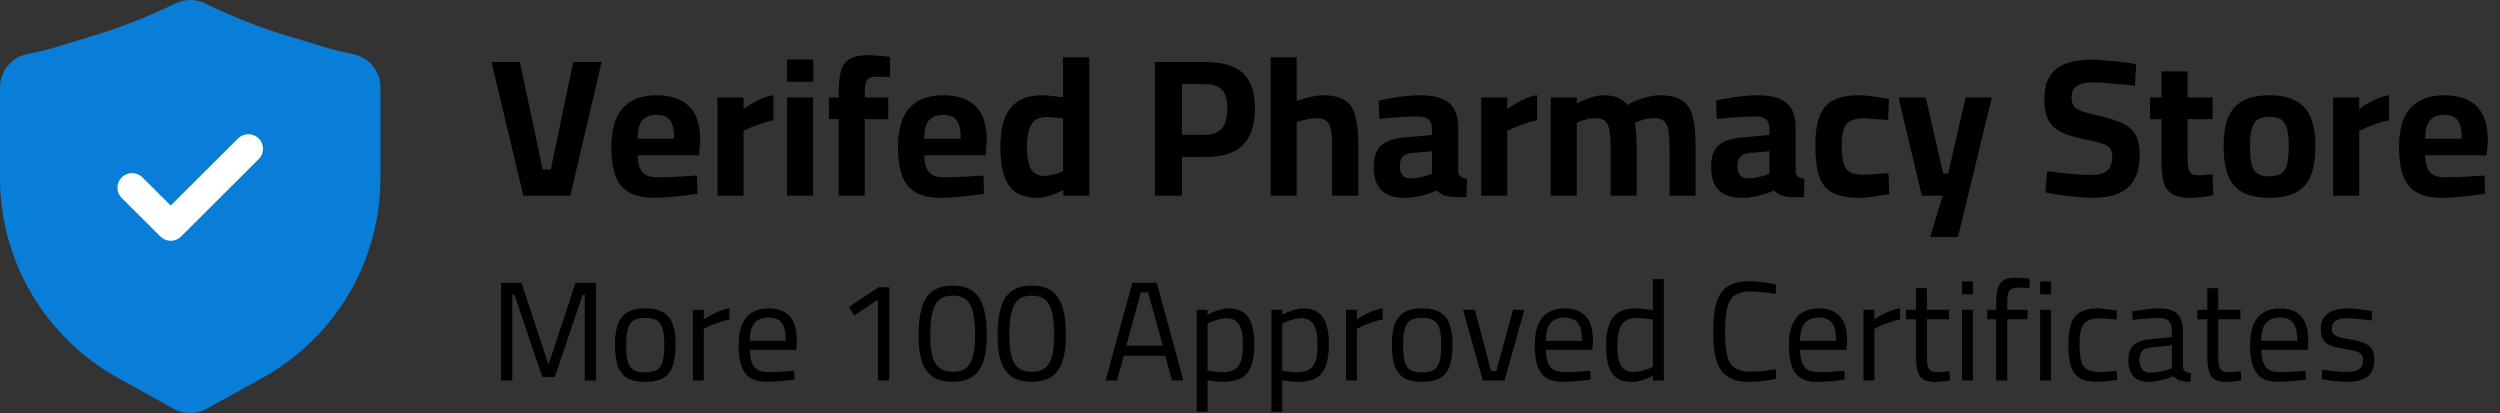 <svg width="230" height="38" viewBox="0 0 230 38" fill="none" xmlns="http://www.w3.org/2000/svg">
<rect x="0" y="0" width="230" height="38" fill="#333333" stroke="none"/>
<path d="M32.441 4.97C31.207 4.724 29.989 4.402 28.795 4.006C28.226 3.827 27.589 3.637 26.855 3.421C24.114 2.616 21.448 1.579 18.884 0.322C18.454 0.11 17.981 0 17.501 0C17.021 0 16.548 0.11 16.118 0.322C13.553 1.579 10.886 2.615 8.145 3.421C7.411 3.637 6.774 3.832 6.205 4.006C5.011 4.402 3.793 4.724 2.56 4.97C1.839 5.102 1.187 5.483 0.72 6.046C0.252 6.608 -0.003 7.316 2.45385e-05 8.047V16.386C0 20.135 1.006 23.816 2.914 27.047C4.821 30.278 7.561 32.943 10.848 34.764L15.973 37.603C16.439 37.863 16.964 38 17.498 38C18.032 38 18.558 37.863 19.024 37.603L24.152 34.764C27.439 32.943 30.179 30.278 32.086 27.047C33.993 23.816 34.999 20.135 35 16.386V8.047C35.003 7.316 34.748 6.608 34.28 6.046C33.812 5.483 33.161 5.102 32.441 4.97Z" fill="#087ED8"/>
<path d="M15.705 22.152C15.528 22.152 15.353 22.117 15.19 22.05C15.027 21.982 14.878 21.883 14.754 21.758L11.164 18.18C10.926 17.926 10.797 17.589 10.803 17.242C10.809 16.894 10.95 16.562 11.197 16.317C11.444 16.071 11.776 15.93 12.125 15.924C12.474 15.918 12.811 16.047 13.067 16.284L15.705 18.912L21.933 12.706C22.188 12.469 22.526 12.339 22.875 12.346C23.223 12.352 23.556 12.493 23.803 12.739C24.049 12.984 24.191 13.316 24.197 13.664C24.203 14.011 24.074 14.348 23.836 14.602L16.656 21.758C16.532 21.883 16.384 21.982 16.22 22.05C16.057 22.117 15.882 22.152 15.705 22.152Z" fill="white"/>
<path d="M48.15 18L45.216 5.706H47.826L49.932 15.606H50.67L52.74 5.706H55.35L52.47 18H48.15ZM60.244 18.198C59.248 18.198 58.456 18.03 57.868 17.694C57.292 17.358 56.878 16.848 56.626 16.164C56.374 15.48 56.248 14.622 56.248 13.59C56.248 12.474 56.404 11.562 56.716 10.854C57.04 10.146 57.508 9.624 58.12 9.288C58.732 8.94 59.488 8.766 60.388 8.766C61.72 8.766 62.722 9.102 63.394 9.774C64.078 10.446 64.42 11.508 64.42 12.96L64.312 14.292H58.66C58.672 14.964 58.81 15.468 59.074 15.804C59.338 16.14 59.794 16.308 60.442 16.308C60.814 16.308 61.222 16.302 61.666 16.29C62.11 16.266 62.548 16.242 62.98 16.218C63.424 16.194 63.802 16.17 64.114 16.146L64.168 17.82C63.868 17.868 63.49 17.922 63.034 17.982C62.578 18.042 62.104 18.09 61.612 18.126C61.132 18.174 60.676 18.198 60.244 18.198ZM58.66 12.762H62.026C62.026 11.946 61.894 11.376 61.63 11.052C61.378 10.728 60.964 10.566 60.388 10.566C59.824 10.566 59.392 10.734 59.092 11.07C58.804 11.406 58.66 11.97 58.66 12.762ZM66.011 18V8.964H68.406V10.026C68.609 9.87 68.862 9.708 69.162 9.54C69.462 9.36 69.785 9.198 70.133 9.054C70.493 8.898 70.835 8.796 71.159 8.748V11.07C70.847 11.118 70.517 11.202 70.169 11.322C69.822 11.43 69.492 11.55 69.18 11.682C68.879 11.814 68.621 11.934 68.406 12.042V18H66.011ZM72.41 18V8.964H74.804V18H72.41ZM72.41 7.524V5.472H74.822V7.524H72.41ZM77.165 18V10.962H76.264V8.964H77.165V8.442C77.165 7.59 77.243 6.918 77.398 6.426C77.567 5.934 77.849 5.586 78.245 5.382C78.641 5.178 79.174 5.076 79.847 5.076C80.038 5.076 80.266 5.088 80.531 5.112C80.806 5.124 81.07 5.142 81.323 5.166C81.575 5.19 81.766 5.214 81.898 5.238L81.88 7.074C81.689 7.074 81.472 7.074 81.233 7.074C81.004 7.062 80.806 7.056 80.638 7.056C80.374 7.056 80.159 7.098 79.99 7.182C79.835 7.266 79.721 7.404 79.648 7.596C79.588 7.788 79.558 8.064 79.558 8.424V8.964H81.719V10.962H79.558V18H77.165ZM86.611 18.198C85.615 18.198 84.823 18.03 84.235 17.694C83.659 17.358 83.245 16.848 82.993 16.164C82.741 15.48 82.615 14.622 82.615 13.59C82.615 12.474 82.771 11.562 83.083 10.854C83.407 10.146 83.875 9.624 84.487 9.288C85.099 8.94 85.855 8.766 86.755 8.766C88.087 8.766 89.089 9.102 89.761 9.774C90.445 10.446 90.787 11.508 90.787 12.96L90.679 14.292H85.027C85.039 14.964 85.177 15.468 85.441 15.804C85.705 16.14 86.161 16.308 86.809 16.308C87.181 16.308 87.589 16.302 88.033 16.29C88.477 16.266 88.915 16.242 89.347 16.218C89.791 16.194 90.169 16.17 90.481 16.146L90.535 17.82C90.235 17.868 89.857 17.922 89.401 17.982C88.945 18.042 88.471 18.09 87.979 18.126C87.499 18.174 87.043 18.198 86.611 18.198ZM85.027 12.762H88.393C88.393 11.946 88.261 11.376 87.997 11.052C87.745 10.728 87.331 10.566 86.755 10.566C86.191 10.566 85.759 10.734 85.459 11.07C85.171 11.406 85.027 11.97 85.027 12.762ZM95.421 18.198C94.989 18.198 94.593 18.144 94.233 18.036C93.873 17.94 93.555 17.784 93.279 17.568C93.015 17.34 92.787 17.046 92.595 16.686C92.415 16.326 92.277 15.888 92.181 15.372C92.085 14.844 92.037 14.232 92.037 13.536C92.037 12.504 92.163 11.634 92.415 10.926C92.679 10.218 93.093 9.684 93.657 9.324C94.221 8.952 94.971 8.766 95.907 8.766C96.183 8.766 96.507 8.79 96.879 8.838C97.263 8.874 97.569 8.91 97.797 8.946V5.274H100.209V18H97.833L97.815 17.478C97.647 17.574 97.425 17.682 97.149 17.802C96.885 17.91 96.603 18 96.303 18.072C96.003 18.156 95.709 18.198 95.421 18.198ZM96.033 16.182C96.249 16.182 96.465 16.158 96.681 16.11C96.909 16.062 97.119 16.008 97.311 15.948C97.515 15.876 97.677 15.81 97.797 15.75V10.908C97.689 10.884 97.545 10.866 97.365 10.854C97.185 10.83 96.999 10.812 96.807 10.8C96.615 10.776 96.441 10.764 96.285 10.764C95.817 10.764 95.451 10.872 95.187 11.088C94.935 11.304 94.755 11.622 94.647 12.042C94.539 12.45 94.485 12.948 94.485 13.536C94.485 14.052 94.521 14.484 94.593 14.832C94.665 15.168 94.767 15.438 94.899 15.642C95.043 15.834 95.211 15.972 95.403 16.056C95.595 16.14 95.805 16.182 96.033 16.182ZM106.251 18V5.706H110.877C111.897 5.706 112.743 5.85 113.415 6.138C114.087 6.414 114.591 6.864 114.927 7.488C115.275 8.112 115.449 8.946 115.449 9.99C115.449 11.034 115.275 11.886 114.927 12.546C114.591 13.194 114.087 13.674 113.415 13.986C112.743 14.286 111.897 14.436 110.877 14.436H108.735V18H106.251ZM108.735 12.402H110.805C111.561 12.402 112.101 12.204 112.425 11.808C112.749 11.4 112.911 10.8 112.911 10.008C112.911 9.192 112.749 8.61 112.425 8.262C112.101 7.914 111.561 7.74 110.805 7.74H108.735V12.402ZM116.9 18V5.274H119.294V9.288C119.594 9.18 119.978 9.066 120.446 8.946C120.914 8.826 121.346 8.766 121.742 8.766C122.582 8.766 123.236 8.916 123.704 9.216C124.172 9.504 124.496 9.978 124.676 10.638C124.868 11.298 124.964 12.174 124.964 13.266V18H122.552V13.446C122.552 12.822 122.516 12.324 122.444 11.952C122.372 11.568 122.234 11.292 122.03 11.124C121.838 10.956 121.538 10.872 121.13 10.872C120.806 10.872 120.47 10.914 120.122 10.998C119.786 11.082 119.51 11.16 119.294 11.232V18H116.9ZM129.207 18.198C128.271 18.198 127.563 17.964 127.083 17.496C126.615 17.016 126.381 16.296 126.381 15.336C126.381 14.664 126.501 14.142 126.741 13.77C126.981 13.386 127.335 13.11 127.803 12.942C128.283 12.762 128.865 12.654 129.549 12.618L131.745 12.42V11.88C131.745 11.448 131.637 11.148 131.421 10.98C131.205 10.8 130.887 10.71 130.467 10.71C130.131 10.71 129.741 10.722 129.297 10.746C128.865 10.77 128.433 10.8 128.001 10.836C127.581 10.872 127.215 10.908 126.903 10.944L126.831 9.252C127.143 9.18 127.515 9.108 127.947 9.036C128.391 8.952 128.853 8.886 129.333 8.838C129.813 8.79 130.257 8.766 130.665 8.766C131.433 8.766 132.075 8.862 132.591 9.054C133.107 9.246 133.497 9.564 133.761 10.008C134.025 10.44 134.157 11.028 134.157 11.772V15.894C134.181 16.062 134.271 16.194 134.427 16.29C134.583 16.374 134.763 16.434 134.967 16.47L134.913 18.126C134.625 18.138 134.343 18.144 134.067 18.144C133.791 18.144 133.557 18.126 133.365 18.09C133.089 18.054 132.849 17.982 132.645 17.874C132.453 17.766 132.297 17.652 132.177 17.532C131.985 17.616 131.727 17.712 131.403 17.82C131.079 17.928 130.725 18.018 130.341 18.09C129.969 18.162 129.591 18.198 129.207 18.198ZM129.783 16.416C130.011 16.416 130.251 16.392 130.503 16.344C130.755 16.296 130.989 16.242 131.205 16.182C131.433 16.11 131.613 16.044 131.745 15.984V13.914L129.909 14.076C129.513 14.112 129.225 14.232 129.045 14.436C128.877 14.628 128.793 14.904 128.793 15.264C128.793 15.624 128.871 15.906 129.027 16.11C129.195 16.314 129.447 16.416 129.783 16.416ZM136.271 18V8.964H138.665V10.026C138.869 9.87 139.121 9.708 139.421 9.54C139.721 9.36 140.045 9.198 140.393 9.054C140.753 8.898 141.095 8.796 141.419 8.748V11.07C141.107 11.118 140.777 11.202 140.429 11.322C140.081 11.43 139.751 11.55 139.439 11.682C139.139 11.814 138.881 11.934 138.665 12.042V18H136.271ZM142.67 18V8.964H145.064V9.54C145.34 9.372 145.712 9.204 146.18 9.036C146.648 8.856 147.092 8.766 147.512 8.766C148.064 8.766 148.514 8.844 148.862 9C149.21 9.144 149.498 9.36 149.726 9.648C149.942 9.516 150.212 9.384 150.536 9.252C150.86 9.12 151.214 9.006 151.598 8.91C151.982 8.814 152.354 8.766 152.714 8.766C153.602 8.766 154.28 8.922 154.748 9.234C155.216 9.546 155.54 10.038 155.72 10.71C155.9 11.37 155.99 12.234 155.99 13.302V18H153.596V13.518C153.596 12.894 153.56 12.39 153.488 12.006C153.428 11.61 153.296 11.322 153.092 11.142C152.9 10.962 152.606 10.872 152.21 10.872C151.862 10.872 151.52 10.92 151.184 11.016C150.848 11.112 150.584 11.208 150.392 11.304C150.452 11.556 150.494 11.88 150.518 12.276C150.554 12.672 150.572 13.086 150.572 13.518V18H148.178V13.554C148.178 12.918 148.142 12.402 148.07 12.006C148.01 11.61 147.878 11.322 147.674 11.142C147.47 10.962 147.176 10.872 146.792 10.872C146.456 10.872 146.126 10.92 145.802 11.016C145.49 11.112 145.244 11.208 145.064 11.304V18H142.67ZM160.25 18.198C159.314 18.198 158.606 17.964 158.126 17.496C157.658 17.016 157.424 16.296 157.424 15.336C157.424 14.664 157.544 14.142 157.784 13.77C158.024 13.386 158.378 13.11 158.846 12.942C159.326 12.762 159.908 12.654 160.592 12.618L162.788 12.42V11.88C162.788 11.448 162.68 11.148 162.464 10.98C162.248 10.8 161.93 10.71 161.51 10.71C161.174 10.71 160.784 10.722 160.34 10.746C159.908 10.77 159.476 10.8 159.044 10.836C158.624 10.872 158.258 10.908 157.946 10.944L157.874 9.252C158.186 9.18 158.558 9.108 158.99 9.036C159.434 8.952 159.896 8.886 160.376 8.838C160.856 8.79 161.3 8.766 161.708 8.766C162.476 8.766 163.118 8.862 163.634 9.054C164.15 9.246 164.54 9.564 164.804 10.008C165.068 10.44 165.2 11.028 165.2 11.772V15.894C165.224 16.062 165.314 16.194 165.47 16.29C165.626 16.374 165.806 16.434 166.01 16.47L165.956 18.126C165.668 18.138 165.386 18.144 165.11 18.144C164.834 18.144 164.6 18.126 164.408 18.09C164.132 18.054 163.892 17.982 163.688 17.874C163.496 17.766 163.34 17.652 163.22 17.532C163.028 17.616 162.77 17.712 162.446 17.82C162.122 17.928 161.768 18.018 161.384 18.09C161.012 18.162 160.634 18.198 160.25 18.198ZM160.826 16.416C161.054 16.416 161.294 16.392 161.546 16.344C161.798 16.296 162.032 16.242 162.248 16.182C162.476 16.11 162.656 16.044 162.788 15.984V13.914L160.952 14.076C160.556 14.112 160.268 14.232 160.088 14.436C159.92 14.628 159.836 14.904 159.836 15.264C159.836 15.624 159.914 15.906 160.07 16.11C160.238 16.314 160.49 16.416 160.826 16.416ZM171.004 18.198C169.972 18.198 169.162 18.042 168.574 17.73C167.998 17.406 167.59 16.89 167.35 16.182C167.122 15.474 167.008 14.544 167.008 13.392C167.008 12.252 167.14 11.346 167.404 10.674C167.668 9.99 168.094 9.504 168.682 9.216C169.282 8.916 170.062 8.766 171.022 8.766C171.274 8.766 171.568 8.784 171.904 8.82C172.24 8.856 172.576 8.904 172.912 8.964C173.26 9.012 173.554 9.06 173.794 9.108L173.704 11.034C173.476 11.01 173.218 10.992 172.93 10.98C172.642 10.956 172.36 10.938 172.084 10.926C171.82 10.902 171.604 10.89 171.436 10.89C170.92 10.89 170.512 10.974 170.212 11.142C169.924 11.298 169.72 11.562 169.6 11.934C169.492 12.294 169.438 12.78 169.438 13.392C169.438 14.052 169.492 14.58 169.6 14.976C169.708 15.372 169.9 15.654 170.176 15.822C170.464 15.99 170.884 16.074 171.436 16.074C171.604 16.074 171.826 16.068 172.102 16.056C172.378 16.032 172.66 16.008 172.948 15.984C173.248 15.96 173.512 15.942 173.74 15.93L173.812 17.856C173.572 17.904 173.284 17.952 172.948 18C172.612 18.06 172.27 18.108 171.922 18.144C171.586 18.18 171.28 18.198 171.004 18.198ZM177.579 21.798L178.731 18H176.805L174.663 8.964H177.165L178.767 15.966H179.235L180.837 8.964H183.249L180.135 21.798H177.579ZM192.548 18.198C192.092 18.198 191.594 18.168 191.054 18.108C190.514 18.06 189.986 18 189.47 17.928C188.966 17.844 188.534 17.772 188.174 17.712L188.336 15.75C188.708 15.798 189.14 15.852 189.632 15.912C190.124 15.96 190.61 16.002 191.09 16.038C191.582 16.074 192.008 16.092 192.368 16.092C193.052 16.092 193.55 15.96 193.862 15.696C194.174 15.42 194.33 14.994 194.33 14.418C194.33 14.106 194.264 13.86 194.132 13.68C194.012 13.488 193.79 13.338 193.466 13.23C193.142 13.11 192.692 12.996 192.116 12.888C191.156 12.708 190.376 12.486 189.776 12.222C189.188 11.958 188.756 11.586 188.48 11.106C188.216 10.626 188.084 9.984 188.084 9.18C188.084 8.244 188.258 7.512 188.606 6.984C188.954 6.444 189.452 6.06 190.1 5.832C190.748 5.604 191.51 5.49 192.386 5.49C192.782 5.49 193.232 5.514 193.736 5.562C194.252 5.598 194.756 5.646 195.248 5.706C195.752 5.766 196.178 5.832 196.526 5.904L196.418 7.884C196.058 7.836 195.638 7.794 195.158 7.758C194.69 7.71 194.222 7.668 193.754 7.632C193.298 7.596 192.908 7.578 192.584 7.578C191.9 7.578 191.396 7.686 191.072 7.902C190.748 8.118 190.586 8.466 190.586 8.946C190.586 9.306 190.658 9.582 190.802 9.774C190.946 9.966 191.186 10.122 191.522 10.242C191.87 10.362 192.344 10.488 192.944 10.62C193.652 10.776 194.252 10.944 194.744 11.124C195.248 11.304 195.65 11.52 195.95 11.772C196.262 12.024 196.49 12.348 196.634 12.744C196.778 13.14 196.85 13.638 196.85 14.238C196.85 15.198 196.676 15.972 196.328 16.56C195.992 17.136 195.5 17.556 194.852 17.82C194.216 18.072 193.448 18.198 192.548 18.198ZM201.596 18.216C200.936 18.216 200.402 18.12 199.994 17.928C199.586 17.736 199.292 17.406 199.112 16.938C198.944 16.458 198.86 15.792 198.86 14.94V10.962H197.798V8.964H198.86V6.57H201.254V8.964H203.558V10.962H201.254V14.31C201.254 14.778 201.272 15.144 201.308 15.408C201.356 15.672 201.452 15.858 201.596 15.966C201.74 16.074 201.962 16.128 202.262 16.128C202.346 16.128 202.472 16.122 202.64 16.11C202.808 16.098 202.976 16.086 203.144 16.074C203.312 16.062 203.45 16.05 203.558 16.038L203.63 17.964C203.342 18.012 202.994 18.066 202.586 18.126C202.19 18.186 201.86 18.216 201.596 18.216ZM208.784 18.198C207.764 18.198 206.942 18.03 206.318 17.694C205.706 17.358 205.262 16.842 204.986 16.146C204.71 15.438 204.572 14.526 204.572 13.41C204.572 12.33 204.716 11.454 205.004 10.782C205.292 10.098 205.748 9.594 206.372 9.27C206.996 8.934 207.8 8.766 208.784 8.766C209.78 8.766 210.584 8.934 211.196 9.27C211.82 9.594 212.276 10.098 212.564 10.782C212.864 11.454 213.014 12.33 213.014 13.41C213.014 14.526 212.876 15.438 212.6 16.146C212.324 16.842 211.874 17.358 211.25 17.694C210.638 18.03 209.816 18.198 208.784 18.198ZM208.784 16.218C209.288 16.218 209.666 16.128 209.918 15.948C210.17 15.756 210.338 15.456 210.422 15.048C210.518 14.628 210.566 14.082 210.566 13.41C210.566 12.75 210.512 12.228 210.404 11.844C210.296 11.448 210.116 11.166 209.864 10.998C209.612 10.83 209.252 10.746 208.784 10.746C208.328 10.746 207.968 10.83 207.704 10.998C207.452 11.166 207.272 11.448 207.164 11.844C207.056 12.228 207.002 12.75 207.002 13.41C207.002 14.082 207.044 14.628 207.128 15.048C207.224 15.456 207.398 15.756 207.65 15.948C207.902 16.128 208.28 16.218 208.784 16.218ZM214.652 18V8.964H217.046V10.026C217.25 9.87 217.502 9.708 217.802 9.54C218.102 9.36 218.426 9.198 218.774 9.054C219.134 8.898 219.476 8.796 219.8 8.748V11.07C219.488 11.118 219.158 11.202 218.81 11.322C218.462 11.43 218.132 11.55 217.82 11.682C217.52 11.814 217.262 11.934 217.046 12.042V18H214.652ZM224.705 18.198C223.709 18.198 222.917 18.03 222.329 17.694C221.753 17.358 221.339 16.848 221.087 16.164C220.835 15.48 220.709 14.622 220.709 13.59C220.709 12.474 220.865 11.562 221.177 10.854C221.501 10.146 221.969 9.624 222.581 9.288C223.193 8.94 223.949 8.766 224.849 8.766C226.181 8.766 227.183 9.102 227.855 9.774C228.539 10.446 228.881 11.508 228.881 12.96L228.773 14.292H223.121C223.133 14.964 223.271 15.468 223.535 15.804C223.799 16.14 224.255 16.308 224.903 16.308C225.275 16.308 225.683 16.302 226.127 16.29C226.571 16.266 227.009 16.242 227.441 16.218C227.885 16.194 228.263 16.17 228.575 16.146L228.629 17.82C228.329 17.868 227.951 17.922 227.495 17.982C227.039 18.042 226.565 18.09 226.073 18.126C225.593 18.174 225.137 18.198 224.705 18.198ZM223.121 12.762H226.487C226.487 11.946 226.355 11.376 226.091 11.052C225.839 10.728 225.425 10.566 224.849 10.566C224.285 10.566 223.853 10.734 223.553 11.07C223.265 11.406 223.121 11.97 223.121 12.762Z" fill="black"/>
<path d="M46.092 35V26.017H47.977L50.46 33.557L52.956 26.017H54.841V35H53.801V27.122H53.606L51.045 34.675H49.888L47.327 27.122H47.132V35H46.092ZM59.363 35.13C58.635 35.13 58.067 35.004 57.66 34.753C57.261 34.502 56.979 34.12 56.815 33.609C56.659 33.098 56.581 32.452 56.581 31.672C56.581 30.927 56.667 30.311 56.841 29.826C57.023 29.341 57.317 28.977 57.725 28.734C58.132 28.491 58.678 28.37 59.363 28.37C60.056 28.37 60.606 28.491 61.014 28.734C61.421 28.977 61.711 29.341 61.885 29.826C62.067 30.311 62.158 30.927 62.158 31.672C62.158 32.452 62.075 33.098 61.911 33.609C61.755 34.12 61.473 34.502 61.066 34.753C60.667 35.004 60.099 35.13 59.363 35.13ZM59.363 34.259C59.865 34.259 60.242 34.172 60.494 33.999C60.745 33.817 60.91 33.535 60.988 33.154C61.074 32.773 61.118 32.279 61.118 31.672C61.118 31.074 61.066 30.597 60.962 30.242C60.858 29.887 60.68 29.631 60.429 29.475C60.177 29.319 59.822 29.241 59.363 29.241C58.912 29.241 58.557 29.319 58.297 29.475C58.045 29.631 57.868 29.887 57.764 30.242C57.66 30.597 57.608 31.074 57.608 31.672C57.608 32.279 57.647 32.773 57.725 33.154C57.811 33.535 57.98 33.817 58.232 33.999C58.483 34.172 58.86 34.259 59.363 34.259ZM63.748 35V28.5H64.749V29.371C64.913 29.258 65.121 29.137 65.373 29.007C65.624 28.868 65.901 28.738 66.204 28.617C66.508 28.496 66.811 28.409 67.115 28.357V29.384C66.82 29.445 66.521 29.527 66.218 29.631C65.914 29.726 65.632 29.83 65.373 29.943C65.121 30.056 64.913 30.155 64.749 30.242V35H63.748ZM70.555 35.13C69.905 35.13 69.39 35.004 69.008 34.753C68.636 34.502 68.367 34.129 68.202 33.635C68.038 33.141 67.955 32.526 67.955 31.789C67.955 30.966 68.068 30.307 68.293 29.813C68.519 29.31 68.835 28.946 69.242 28.721C69.65 28.487 70.131 28.37 70.685 28.37C71.552 28.37 72.206 28.613 72.648 29.098C73.09 29.575 73.311 30.346 73.311 31.412L73.259 32.179H68.982C68.991 32.855 69.117 33.366 69.359 33.713C69.602 34.06 70.04 34.233 70.672 34.233C70.915 34.233 71.179 34.229 71.465 34.22C71.76 34.203 72.05 34.185 72.336 34.168C72.622 34.151 72.865 34.133 73.064 34.116L73.09 34.909C72.882 34.944 72.627 34.978 72.323 35.013C72.029 35.048 71.725 35.074 71.413 35.091C71.101 35.117 70.815 35.13 70.555 35.13ZM68.982 31.36H72.297C72.297 30.563 72.167 30.008 71.907 29.696C71.656 29.375 71.249 29.215 70.685 29.215C70.139 29.215 69.719 29.38 69.424 29.709C69.13 30.038 68.982 30.589 68.982 31.36ZM80.768 35V27.577L78.584 29.033L78.103 28.24L80.833 26.42H81.808V35H80.768ZM87.653 35.13C87.159 35.13 86.717 35.061 86.327 34.922C85.945 34.783 85.616 34.554 85.339 34.233C85.07 33.904 84.862 33.462 84.715 32.907C84.576 32.352 84.507 31.663 84.507 30.84C84.507 29.965 84.576 29.232 84.715 28.643C84.853 28.054 85.057 27.586 85.326 27.239C85.603 26.892 85.932 26.645 86.314 26.498C86.704 26.351 87.146 26.277 87.64 26.277C88.151 26.277 88.602 26.351 88.992 26.498C89.382 26.645 89.707 26.892 89.967 27.239C90.235 27.586 90.439 28.054 90.578 28.643C90.716 29.224 90.786 29.956 90.786 30.84C90.786 31.932 90.66 32.79 90.409 33.414C90.157 34.038 89.798 34.48 89.33 34.74C88.87 35 88.311 35.13 87.653 35.13ZM87.653 34.207C87.991 34.207 88.285 34.155 88.537 34.051C88.797 33.947 89.013 33.769 89.187 33.518C89.36 33.267 89.49 32.924 89.577 32.491C89.663 32.049 89.707 31.499 89.707 30.84C89.707 30.121 89.663 29.527 89.577 29.059C89.499 28.591 89.373 28.223 89.2 27.954C89.035 27.677 88.823 27.482 88.563 27.369C88.311 27.256 88.008 27.2 87.653 27.2C87.306 27.2 87.003 27.256 86.743 27.369C86.483 27.482 86.266 27.672 86.093 27.941C85.928 28.21 85.802 28.582 85.716 29.059C85.629 29.527 85.586 30.125 85.586 30.853C85.586 31.512 85.629 32.062 85.716 32.504C85.811 32.937 85.945 33.28 86.119 33.531C86.301 33.774 86.517 33.947 86.769 34.051C87.029 34.155 87.323 34.207 87.653 34.207ZM94.927 35.13C94.433 35.13 93.991 35.061 93.601 34.922C93.22 34.783 92.89 34.554 92.613 34.233C92.344 33.904 92.136 33.462 91.989 32.907C91.85 32.352 91.781 31.663 91.781 30.84C91.781 29.965 91.85 29.232 91.989 28.643C92.128 28.054 92.331 27.586 92.6 27.239C92.877 26.892 93.207 26.645 93.588 26.498C93.978 26.351 94.42 26.277 94.914 26.277C95.425 26.277 95.876 26.351 96.266 26.498C96.656 26.645 96.981 26.892 97.241 27.239C97.51 27.586 97.713 28.054 97.852 28.643C97.991 29.224 98.06 29.956 98.06 30.84C98.06 31.932 97.934 32.79 97.683 33.414C97.432 34.038 97.072 34.48 96.604 34.74C96.145 35 95.586 35.13 94.927 35.13ZM94.927 34.207C95.265 34.207 95.56 34.155 95.811 34.051C96.071 33.947 96.288 33.769 96.461 33.518C96.634 33.267 96.764 32.924 96.851 32.491C96.938 32.049 96.981 31.499 96.981 30.84C96.981 30.121 96.938 29.527 96.851 29.059C96.773 28.591 96.647 28.223 96.474 27.954C96.309 27.677 96.097 27.482 95.837 27.369C95.586 27.256 95.282 27.2 94.927 27.2C94.58 27.2 94.277 27.256 94.017 27.369C93.757 27.482 93.54 27.672 93.367 27.941C93.202 28.21 93.077 28.582 92.99 29.059C92.903 29.527 92.86 30.125 92.86 30.853C92.86 31.512 92.903 32.062 92.99 32.504C93.085 32.937 93.22 33.28 93.393 33.531C93.575 33.774 93.792 33.947 94.043 34.051C94.303 34.155 94.598 34.207 94.927 34.207ZM101.717 35L104.174 26.017H106.423L108.867 35H107.827L107.19 32.725H103.394L102.757 35H101.717ZM103.615 31.802H106.969L105.63 26.901H104.954L103.615 31.802ZM110.098 37.873V28.5H111.099V28.968C111.238 28.881 111.411 28.795 111.619 28.708C111.836 28.613 112.065 28.535 112.308 28.474C112.551 28.405 112.785 28.37 113.01 28.37C113.833 28.37 114.436 28.634 114.817 29.163C115.198 29.683 115.389 30.519 115.389 31.672C115.389 32.521 115.289 33.202 115.09 33.713C114.899 34.216 114.592 34.58 114.167 34.805C113.751 35.022 113.209 35.13 112.542 35.13C112.273 35.13 112 35.113 111.723 35.078C111.454 35.043 111.246 35.013 111.099 34.987V37.873H110.098ZM112.49 34.246C112.958 34.246 113.326 34.159 113.595 33.986C113.872 33.813 114.067 33.54 114.18 33.167C114.293 32.786 114.349 32.287 114.349 31.672C114.349 30.797 114.219 30.181 113.959 29.826C113.699 29.462 113.335 29.28 112.867 29.28C112.659 29.28 112.442 29.306 112.217 29.358C112 29.41 111.792 29.475 111.593 29.553C111.394 29.622 111.229 29.696 111.099 29.774V34.116C111.238 34.133 111.441 34.159 111.71 34.194C111.979 34.229 112.239 34.246 112.49 34.246ZM116.966 37.873V28.5H117.967V28.968C118.106 28.881 118.279 28.795 118.487 28.708C118.704 28.613 118.934 28.535 119.176 28.474C119.419 28.405 119.653 28.37 119.878 28.37C120.702 28.37 121.304 28.634 121.685 29.163C122.067 29.683 122.257 30.519 122.257 31.672C122.257 32.521 122.158 33.202 121.958 33.713C121.768 34.216 121.46 34.58 121.035 34.805C120.619 35.022 120.078 35.13 119.41 35.13C119.142 35.13 118.869 35.113 118.591 35.078C118.323 35.043 118.115 35.013 117.967 34.987V37.873H116.966ZM119.358 34.246C119.826 34.246 120.195 34.159 120.463 33.986C120.741 33.813 120.936 33.54 121.048 33.167C121.161 32.786 121.217 32.287 121.217 31.672C121.217 30.797 121.087 30.181 120.827 29.826C120.567 29.462 120.203 29.28 119.735 29.28C119.527 29.28 119.311 29.306 119.085 29.358C118.869 29.41 118.661 29.475 118.461 29.553C118.262 29.622 118.097 29.696 117.967 29.774V34.116C118.106 34.133 118.31 34.159 118.578 34.194C118.847 34.229 119.107 34.246 119.358 34.246ZM123.834 35V28.5H124.835V29.371C125 29.258 125.208 29.137 125.459 29.007C125.711 28.868 125.988 28.738 126.291 28.617C126.595 28.496 126.898 28.409 127.201 28.357V29.384C126.907 29.445 126.608 29.527 126.304 29.631C126.001 29.726 125.719 29.83 125.459 29.943C125.208 30.056 125 30.155 124.835 30.242V35H123.834ZM130.837 35.13C130.109 35.13 129.542 35.004 129.134 34.753C128.736 34.502 128.454 34.12 128.289 33.609C128.133 33.098 128.055 32.452 128.055 31.672C128.055 30.927 128.142 30.311 128.315 29.826C128.497 29.341 128.792 28.977 129.199 28.734C129.607 28.491 130.153 28.37 130.837 28.37C131.531 28.37 132.081 28.491 132.488 28.734C132.896 28.977 133.186 29.341 133.359 29.826C133.541 30.311 133.632 30.927 133.632 31.672C133.632 32.452 133.55 33.098 133.385 33.609C133.229 34.12 132.948 34.502 132.54 34.753C132.142 35.004 131.574 35.13 130.837 35.13ZM130.837 34.259C131.34 34.259 131.717 34.172 131.968 33.999C132.22 33.817 132.384 33.535 132.462 33.154C132.549 32.773 132.592 32.279 132.592 31.672C132.592 31.074 132.54 30.597 132.436 30.242C132.332 29.887 132.155 29.631 131.903 29.475C131.652 29.319 131.297 29.241 130.837 29.241C130.387 29.241 130.031 29.319 129.771 29.475C129.52 29.631 129.342 29.887 129.238 30.242C129.134 30.597 129.082 31.074 129.082 31.672C129.082 32.279 129.121 32.773 129.199 33.154C129.286 33.535 129.455 33.817 129.706 33.999C129.958 34.172 130.335 34.259 130.837 34.259ZM136.418 35L134.598 28.5H135.69L137.172 34.129H137.666L139.2 28.5H140.24L138.42 35H136.418ZM143.795 35.13C143.145 35.13 142.629 35.004 142.248 34.753C141.875 34.502 141.606 34.129 141.442 33.635C141.277 33.141 141.195 32.526 141.195 31.789C141.195 30.966 141.307 30.307 141.533 29.813C141.758 29.31 142.074 28.946 142.482 28.721C142.889 28.487 143.37 28.37 143.925 28.37C144.791 28.37 145.446 28.613 145.888 29.098C146.33 29.575 146.551 30.346 146.551 31.412L146.499 32.179H142.222C142.23 32.855 142.356 33.366 142.599 33.713C142.841 34.06 143.279 34.233 143.912 34.233C144.154 34.233 144.419 34.229 144.705 34.22C144.999 34.203 145.29 34.185 145.576 34.168C145.862 34.151 146.104 34.133 146.304 34.116L146.33 34.909C146.122 34.944 145.866 34.978 145.563 35.013C145.268 35.048 144.965 35.074 144.653 35.091C144.341 35.117 144.055 35.13 143.795 35.13ZM142.222 31.36H145.537C145.537 30.563 145.407 30.008 145.147 29.696C144.895 29.375 144.488 29.215 143.925 29.215C143.379 29.215 142.958 29.38 142.664 29.709C142.369 30.038 142.222 30.589 142.222 31.36ZM150.111 35.13C149.851 35.13 149.604 35.1 149.37 35.039C149.136 34.987 148.919 34.892 148.72 34.753C148.529 34.614 148.36 34.424 148.213 34.181C148.066 33.93 147.953 33.609 147.875 33.219C147.797 32.829 147.758 32.357 147.758 31.802C147.758 31.031 147.849 30.394 148.031 29.891C148.213 29.38 148.503 28.998 148.902 28.747C149.301 28.496 149.829 28.37 150.488 28.37C150.739 28.37 151.021 28.392 151.333 28.435C151.645 28.47 151.888 28.504 152.061 28.539V25.679H153.075V35H152.074V34.571C151.935 34.649 151.753 34.731 151.528 34.818C151.311 34.905 151.077 34.978 150.826 35.039C150.583 35.1 150.345 35.13 150.111 35.13ZM150.241 34.22C150.466 34.22 150.692 34.194 150.917 34.142C151.151 34.09 151.368 34.029 151.567 33.96C151.766 33.882 151.931 33.813 152.061 33.752V29.397C151.957 29.38 151.814 29.362 151.632 29.345C151.45 29.319 151.259 29.297 151.06 29.28C150.869 29.263 150.696 29.254 150.54 29.254C150.098 29.254 149.751 29.349 149.5 29.54C149.249 29.731 149.067 30.017 148.954 30.398C148.85 30.771 148.798 31.239 148.798 31.802C148.798 32.322 148.837 32.742 148.915 33.063C148.993 33.375 149.097 33.618 149.227 33.791C149.366 33.956 149.522 34.068 149.695 34.129C149.868 34.19 150.05 34.22 150.241 34.22ZM160.927 35.13C160.251 35.13 159.696 35.03 159.263 34.831C158.838 34.632 158.505 34.337 158.262 33.947C158.019 33.557 157.85 33.076 157.755 32.504C157.668 31.932 157.625 31.273 157.625 30.528C157.625 29.765 157.668 29.094 157.755 28.513C157.85 27.932 158.019 27.447 158.262 27.057C158.505 26.667 158.838 26.372 159.263 26.173C159.696 25.974 160.251 25.874 160.927 25.874C161.239 25.874 161.547 25.891 161.85 25.926C162.162 25.952 162.452 25.991 162.721 26.043C162.99 26.086 163.219 26.13 163.41 26.173L163.371 27.044C163.18 27.009 162.946 26.975 162.669 26.94C162.392 26.905 162.11 26.875 161.824 26.849C161.538 26.823 161.278 26.81 161.044 26.81C160.55 26.81 160.147 26.884 159.835 27.031C159.532 27.178 159.298 27.408 159.133 27.72C158.968 28.023 158.856 28.409 158.795 28.877C158.734 29.336 158.704 29.887 158.704 30.528C158.704 31.152 158.734 31.698 158.795 32.166C158.856 32.625 158.964 33.007 159.12 33.31C159.285 33.605 159.523 33.826 159.835 33.973C160.147 34.12 160.554 34.194 161.057 34.194C161.421 34.194 161.82 34.172 162.253 34.129C162.695 34.077 163.068 34.025 163.371 33.973L163.41 34.857C163.202 34.9 162.959 34.944 162.682 34.987C162.405 35.03 162.114 35.065 161.811 35.091C161.508 35.117 161.213 35.13 160.927 35.13ZM167.179 35.13C166.529 35.13 166.014 35.004 165.632 34.753C165.26 34.502 164.991 34.129 164.826 33.635C164.662 33.141 164.579 32.526 164.579 31.789C164.579 30.966 164.692 30.307 164.917 29.813C165.143 29.31 165.459 28.946 165.866 28.721C166.274 28.487 166.755 28.37 167.309 28.37C168.176 28.37 168.83 28.613 169.272 29.098C169.714 29.575 169.935 30.346 169.935 31.412L169.883 32.179H165.606C165.615 32.855 165.741 33.366 165.983 33.713C166.226 34.06 166.664 34.233 167.296 34.233C167.539 34.233 167.803 34.229 168.089 34.22C168.384 34.203 168.674 34.185 168.96 34.168C169.246 34.151 169.489 34.133 169.688 34.116L169.714 34.909C169.506 34.944 169.251 34.978 168.947 35.013C168.653 35.048 168.349 35.074 168.037 35.091C167.725 35.117 167.439 35.13 167.179 35.13ZM165.606 31.36H168.921C168.921 30.563 168.791 30.008 168.531 29.696C168.28 29.375 167.873 29.215 167.309 29.215C166.763 29.215 166.343 29.38 166.048 29.709C165.754 30.038 165.606 30.589 165.606 31.36ZM171.442 35V28.5H172.443V29.371C172.608 29.258 172.816 29.137 173.067 29.007C173.318 28.868 173.596 28.738 173.899 28.617C174.202 28.496 174.506 28.409 174.809 28.357V29.384C174.514 29.445 174.215 29.527 173.912 29.631C173.609 29.726 173.327 29.83 173.067 29.943C172.816 30.056 172.608 30.155 172.443 30.242V35H171.442ZM178.081 35.143C177.63 35.143 177.27 35.074 177.002 34.935C176.742 34.796 176.555 34.558 176.443 34.22C176.33 33.873 176.274 33.388 176.274 32.764V29.371H175.351V28.5H176.274V26.511H177.275V28.5H179.316V29.371H177.275V32.465C177.275 32.924 177.292 33.284 177.327 33.544C177.37 33.795 177.457 33.973 177.587 34.077C177.717 34.181 177.92 34.233 178.198 34.233C178.284 34.233 178.397 34.229 178.536 34.22C178.674 34.211 178.813 34.203 178.952 34.194C179.099 34.177 179.229 34.164 179.342 34.155L179.407 35C179.216 35.026 178.991 35.056 178.731 35.091C178.471 35.126 178.254 35.143 178.081 35.143ZM180.506 35V28.5H181.507V35H180.506ZM180.506 27.07V25.9H181.507V27.07H180.506ZM183.648 35V29.371H182.829V28.5H183.648V27.928C183.648 27.304 183.705 26.819 183.817 26.472C183.93 26.125 184.116 25.887 184.376 25.757C184.636 25.618 184.979 25.549 185.403 25.549C185.507 25.549 185.65 25.553 185.832 25.562C186.014 25.571 186.192 25.584 186.365 25.601C186.539 25.61 186.66 25.623 186.729 25.64L186.716 26.485C186.56 26.476 186.37 26.472 186.144 26.472C185.928 26.463 185.75 26.459 185.611 26.459C185.369 26.459 185.178 26.502 185.039 26.589C184.901 26.667 184.801 26.814 184.74 27.031C184.688 27.248 184.662 27.551 184.662 27.941V28.5H186.534V29.371H184.662V35H183.648ZM187.692 35V28.5H188.693V35H187.692ZM187.692 27.07V25.9H188.693V27.07H187.692ZM192.966 35.13C192.281 35.13 191.744 35.017 191.354 34.792C190.964 34.558 190.687 34.185 190.522 33.674C190.366 33.163 190.288 32.487 190.288 31.646C190.288 30.857 190.375 30.225 190.548 29.748C190.73 29.263 191.02 28.912 191.419 28.695C191.818 28.478 192.338 28.37 192.979 28.37C193.126 28.37 193.304 28.383 193.512 28.409C193.729 28.426 193.95 28.452 194.175 28.487C194.4 28.513 194.595 28.539 194.76 28.565L194.721 29.397C194.574 29.38 194.405 29.362 194.214 29.345C194.023 29.328 193.837 29.315 193.655 29.306C193.473 29.289 193.321 29.28 193.2 29.28C192.706 29.28 192.32 29.358 192.043 29.514C191.774 29.67 191.584 29.921 191.471 30.268C191.367 30.606 191.315 31.065 191.315 31.646C191.315 32.279 191.363 32.786 191.458 33.167C191.553 33.54 191.735 33.808 192.004 33.973C192.273 34.138 192.671 34.22 193.2 34.22C193.321 34.22 193.473 34.216 193.655 34.207C193.846 34.19 194.036 34.172 194.227 34.155C194.426 34.138 194.6 34.125 194.747 34.116L194.773 34.948C194.6 34.974 194.4 35 194.175 35.026C193.95 35.052 193.729 35.074 193.512 35.091C193.295 35.117 193.113 35.13 192.966 35.13ZM197.64 35.13C197.042 35.13 196.587 34.961 196.275 34.623C195.963 34.285 195.807 33.791 195.807 33.141C195.807 32.716 195.881 32.37 196.028 32.101C196.175 31.832 196.396 31.629 196.691 31.49C196.994 31.343 197.367 31.252 197.809 31.217L199.811 31.022V30.463C199.811 30.021 199.711 29.709 199.512 29.527C199.321 29.345 199.035 29.254 198.654 29.254C198.437 29.254 198.177 29.263 197.874 29.28C197.579 29.297 197.285 29.319 196.99 29.345C196.695 29.371 196.435 29.397 196.21 29.423L196.158 28.656C196.366 28.613 196.617 28.569 196.912 28.526C197.207 28.483 197.514 28.448 197.835 28.422C198.156 28.387 198.45 28.37 198.719 28.37C199.213 28.37 199.616 28.448 199.928 28.604C200.24 28.751 200.465 28.981 200.604 29.293C200.751 29.596 200.825 29.986 200.825 30.463V33.752C200.842 33.943 200.916 34.081 201.046 34.168C201.185 34.255 201.358 34.311 201.566 34.337L201.527 35.13C201.336 35.13 201.163 35.117 201.007 35.091C200.851 35.074 200.704 35.043 200.565 35C200.452 34.957 200.344 34.905 200.24 34.844C200.145 34.783 200.049 34.71 199.954 34.623C199.789 34.692 199.577 34.766 199.317 34.844C199.066 34.922 198.793 34.987 198.498 35.039C198.212 35.1 197.926 35.13 197.64 35.13ZM197.809 34.285C198.043 34.285 198.286 34.263 198.537 34.22C198.788 34.177 199.027 34.125 199.252 34.064C199.477 34.003 199.664 33.947 199.811 33.895V31.776L197.926 31.958C197.536 31.993 197.254 32.105 197.081 32.296C196.916 32.487 196.834 32.76 196.834 33.115C196.834 33.479 196.916 33.765 197.081 33.973C197.246 34.181 197.488 34.285 197.809 34.285ZM204.881 35.143C204.43 35.143 204.07 35.074 203.802 34.935C203.542 34.796 203.355 34.558 203.243 34.22C203.13 33.873 203.074 33.388 203.074 32.764V29.371H202.151V28.5H203.074V26.511H204.075V28.5H206.116V29.371H204.075V32.465C204.075 32.924 204.092 33.284 204.127 33.544C204.17 33.795 204.257 33.973 204.387 34.077C204.517 34.181 204.72 34.233 204.998 34.233C205.084 34.233 205.197 34.229 205.336 34.22C205.474 34.211 205.613 34.203 205.752 34.194C205.899 34.177 206.029 34.164 206.142 34.155L206.207 35C206.016 35.026 205.791 35.056 205.531 35.091C205.271 35.126 205.054 35.143 204.881 35.143ZM209.607 35.13C208.957 35.13 208.441 35.004 208.06 34.753C207.687 34.502 207.419 34.129 207.254 33.635C207.089 33.141 207.007 32.526 207.007 31.789C207.007 30.966 207.12 30.307 207.345 29.813C207.57 29.31 207.887 28.946 208.294 28.721C208.701 28.487 209.182 28.37 209.737 28.37C210.604 28.37 211.258 28.613 211.7 29.098C212.142 29.575 212.363 30.346 212.363 31.412L212.311 32.179H208.034C208.043 32.855 208.168 33.366 208.411 33.713C208.654 34.06 209.091 34.233 209.724 34.233C209.967 34.233 210.231 34.229 210.517 34.22C210.812 34.203 211.102 34.185 211.388 34.168C211.674 34.151 211.917 34.133 212.116 34.116L212.142 34.909C211.934 34.944 211.678 34.978 211.375 35.013C211.08 35.048 210.777 35.074 210.465 35.091C210.153 35.117 209.867 35.13 209.607 35.13ZM208.034 31.36H211.349C211.349 30.563 211.219 30.008 210.959 29.696C210.708 29.375 210.3 29.215 209.737 29.215C209.191 29.215 208.771 29.38 208.476 29.709C208.181 30.038 208.034 30.589 208.034 31.36ZM215.898 35.13C215.698 35.13 215.456 35.117 215.17 35.091C214.892 35.065 214.615 35.035 214.338 35C214.06 34.957 213.813 34.918 213.597 34.883L213.649 34.012C213.865 34.038 214.108 34.068 214.377 34.103C214.654 34.138 214.923 34.168 215.183 34.194C215.443 34.211 215.651 34.22 215.807 34.22C216.162 34.22 216.457 34.19 216.691 34.129C216.925 34.06 217.102 33.947 217.224 33.791C217.345 33.635 217.406 33.414 217.406 33.128C217.406 32.911 217.358 32.742 217.263 32.621C217.176 32.5 217.007 32.4 216.756 32.322C216.513 32.244 216.158 32.17 215.69 32.101C215.204 32.023 214.797 31.928 214.468 31.815C214.147 31.694 213.909 31.516 213.753 31.282C213.597 31.048 213.519 30.714 213.519 30.281C213.519 29.796 213.631 29.414 213.857 29.137C214.082 28.86 214.372 28.665 214.728 28.552C215.092 28.431 215.469 28.37 215.859 28.37C216.101 28.37 216.366 28.383 216.652 28.409C216.946 28.435 217.232 28.47 217.51 28.513C217.787 28.548 218.025 28.582 218.225 28.617L218.199 29.488C217.991 29.453 217.748 29.423 217.471 29.397C217.193 29.362 216.916 29.336 216.639 29.319C216.361 29.293 216.119 29.28 215.911 29.28C215.651 29.28 215.417 29.31 215.209 29.371C215.001 29.423 214.836 29.518 214.715 29.657C214.593 29.796 214.533 29.991 214.533 30.242C214.533 30.433 214.576 30.589 214.663 30.71C214.749 30.823 214.914 30.918 215.157 30.996C215.399 31.074 215.75 31.152 216.21 31.23C216.747 31.317 217.176 31.425 217.497 31.555C217.826 31.685 218.064 31.867 218.212 32.101C218.359 32.335 218.433 32.664 218.433 33.089C218.433 33.852 218.207 34.385 217.757 34.688C217.306 34.983 216.686 35.13 215.898 35.13Z" fill="black"/>
</svg>
